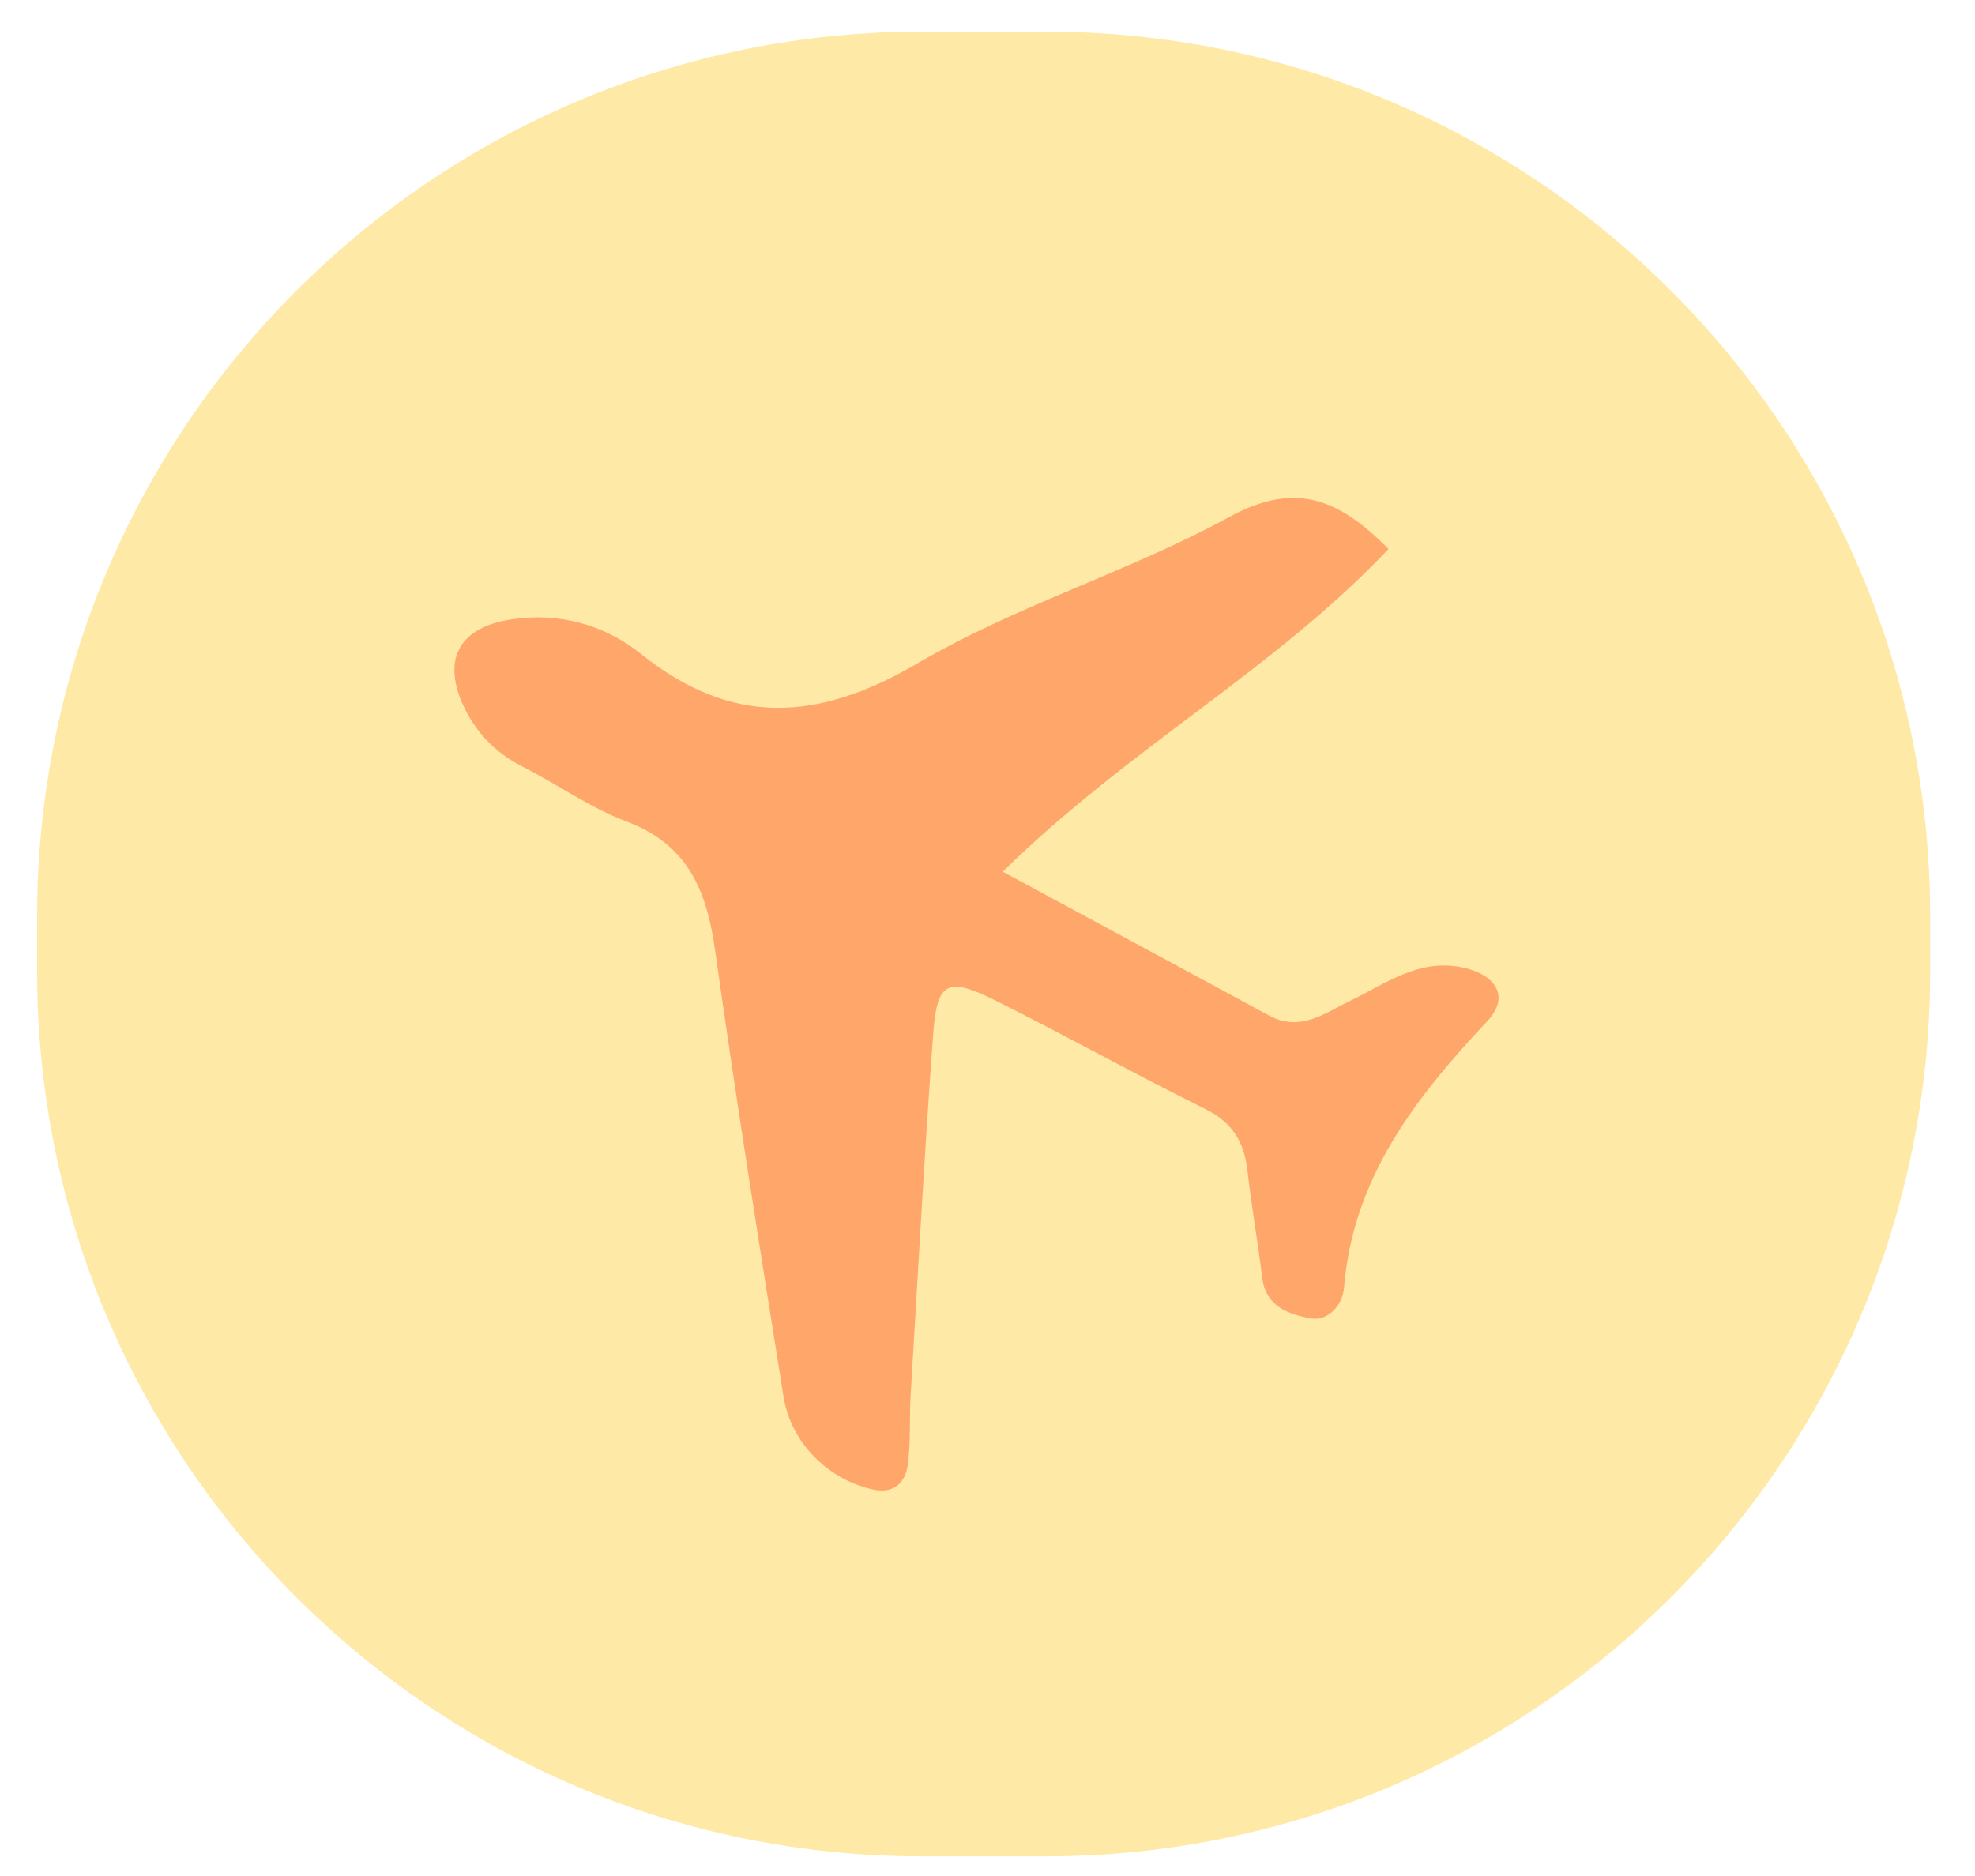 <svg xmlns="http://www.w3.org/2000/svg" fill="none" viewBox="0 0 40 38" height="38" width="40">
<path fill="#FFE9A6" d="M0.752 18.561C0.752 8.664 8.775 0.64 18.673 0.64H21.171C31.069 0.64 39.092 8.664 39.092 18.561V19.681C39.092 29.579 31.069 37.602 21.171 37.602H18.673C8.775 37.602 0.752 29.579 0.752 19.681V18.561Z"></path>
<path fill="#FFA66A" d="M28.122 11.119C25.823 13.557 22.864 15.145 20.308 17.657C22.199 18.678 23.948 19.618 25.692 20.565C26.335 20.915 26.814 20.529 27.354 20.268C28.055 19.931 28.714 19.424 29.586 19.59C30.288 19.724 30.595 20.18 30.124 20.682C28.666 22.239 27.401 23.855 27.22 26.092C27.194 26.416 26.91 26.769 26.55 26.705C26.113 26.628 25.635 26.471 25.563 25.878C25.475 25.153 25.346 24.433 25.264 23.707C25.198 23.134 24.962 22.738 24.416 22.467C22.982 21.756 21.582 20.976 20.151 20.261C19.189 19.782 18.979 19.887 18.901 20.929C18.722 23.375 18.59 25.826 18.443 28.274C18.416 28.738 18.447 29.207 18.386 29.666C18.338 30.024 18.114 30.26 17.693 30.173C16.793 29.986 16.02 29.236 15.87 28.296C15.388 25.283 14.908 22.269 14.483 19.247C14.314 18.047 13.936 17.108 12.691 16.641C11.949 16.362 11.284 15.883 10.569 15.521C10.006 15.236 9.602 14.792 9.361 14.241C8.957 13.312 9.341 12.702 10.35 12.547C11.33 12.397 12.244 12.656 12.981 13.245C14.834 14.726 16.572 14.615 18.589 13.433C20.582 12.265 22.858 11.585 24.892 10.475C26.236 9.739 27.11 10.101 28.122 11.119Z"></path>
</svg>
